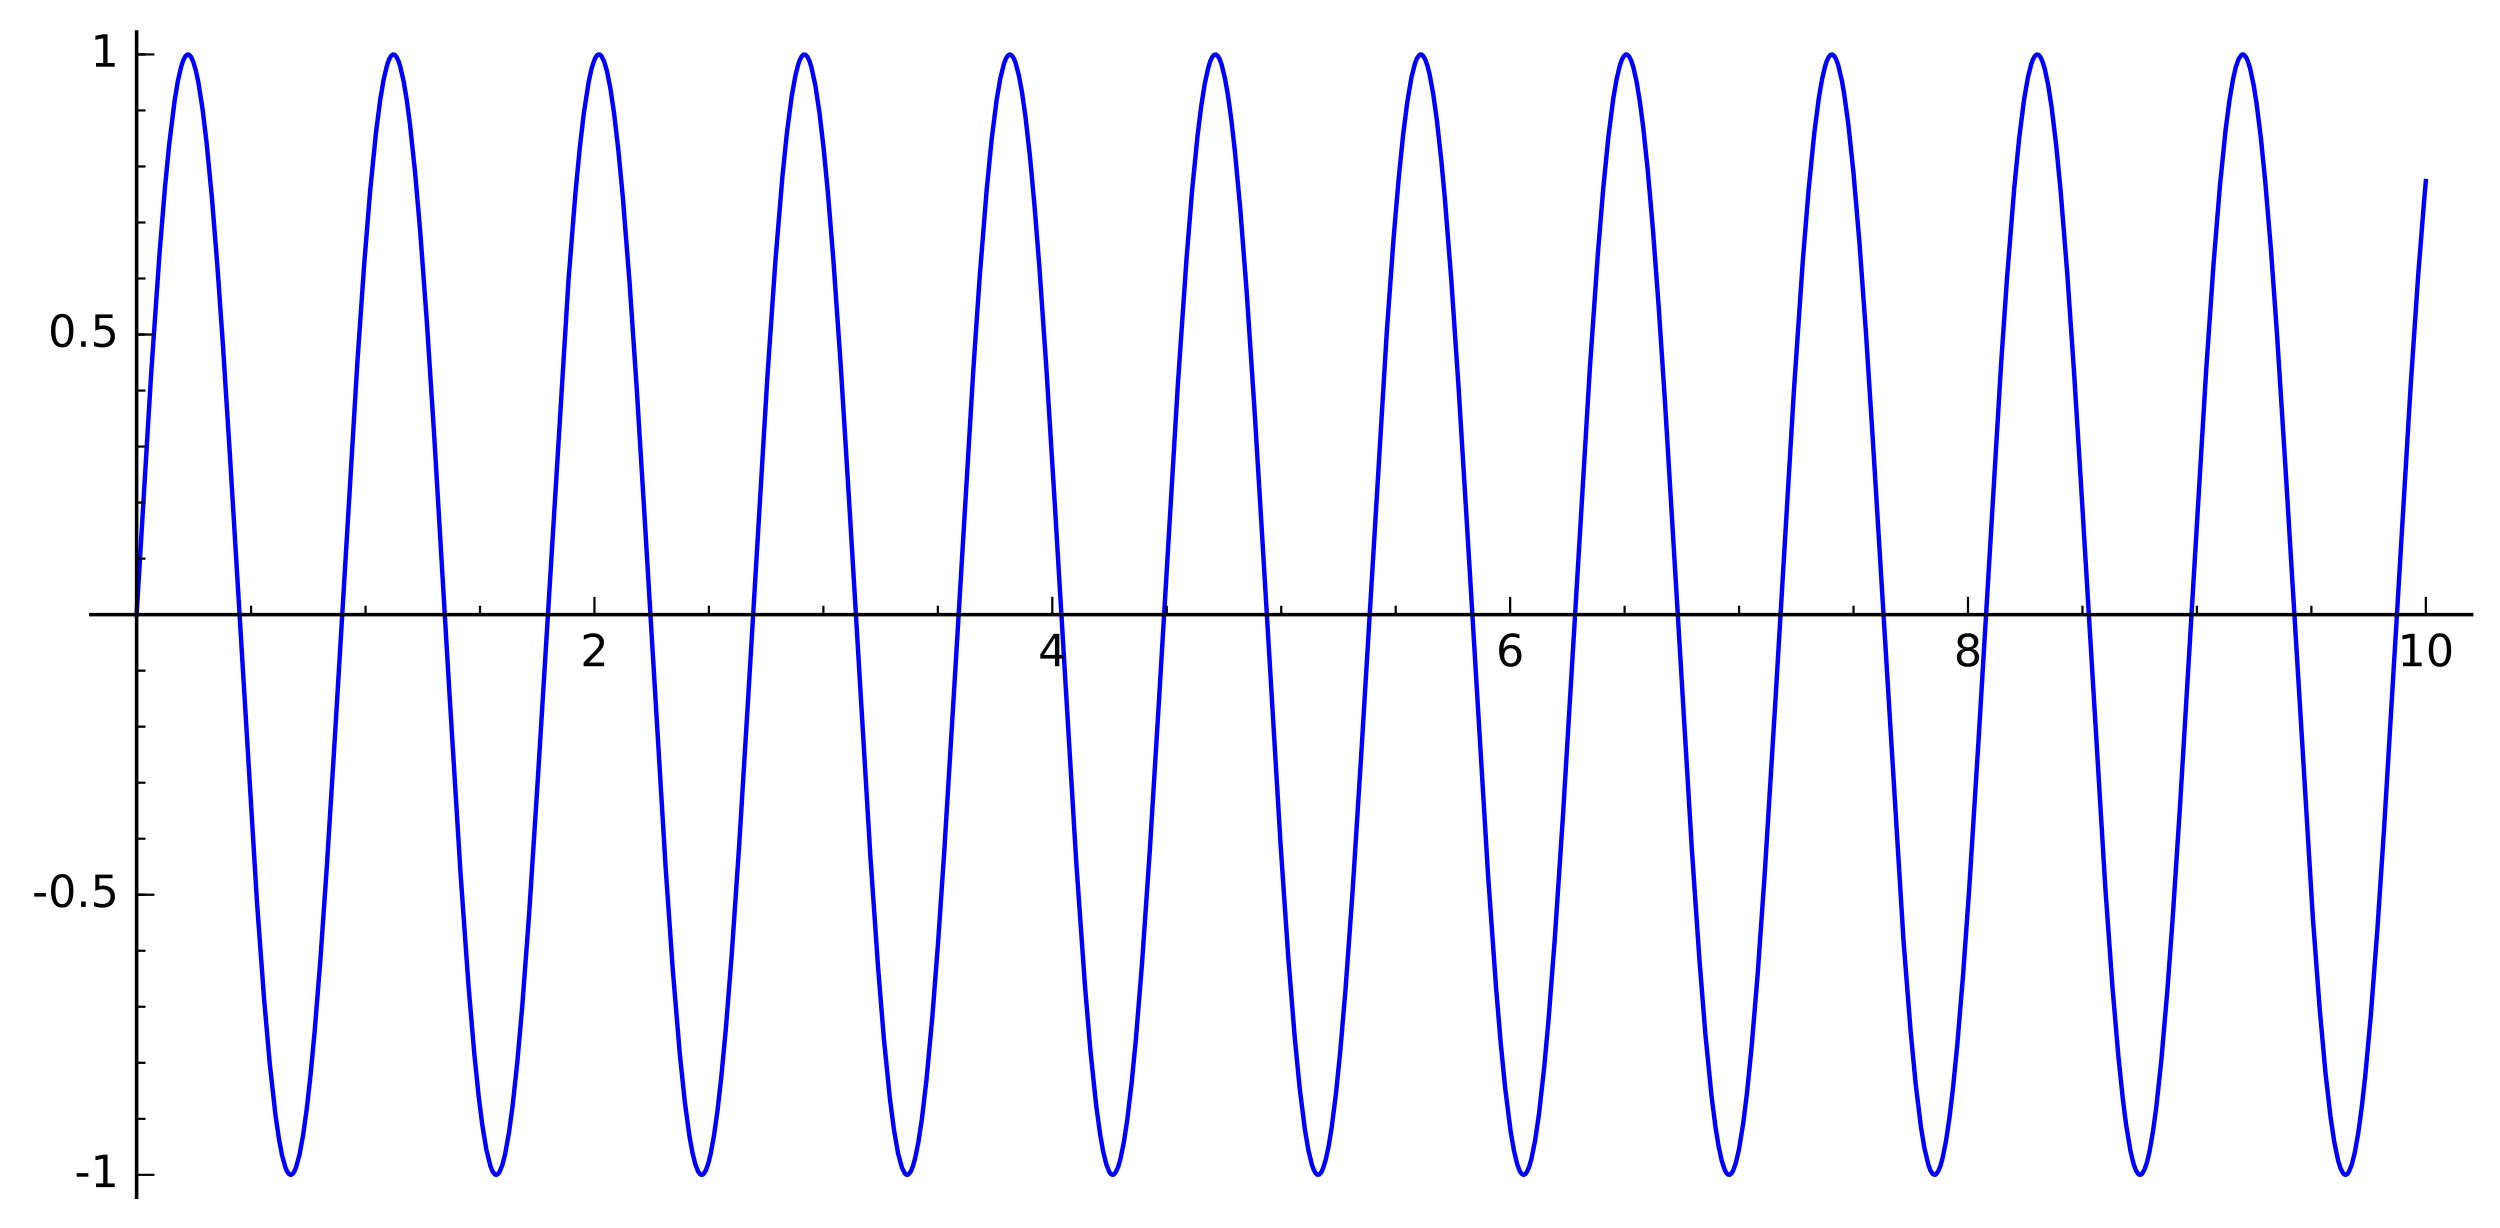 <?xml version="1.0" encoding="utf-8" standalone="no"?>
<!DOCTYPE svg PUBLIC "-//W3C//DTD SVG 1.1//EN"
  "http://www.w3.org/Graphics/SVG/1.1/DTD/svg11.dtd">
<!-- Created with matplotlib (http://matplotlib.org/) -->
<svg height="276pt" version="1.1" viewBox="0 0 562 276" width="562pt" xmlns="http://www.w3.org/2000/svg" xmlns:xlink="http://www.w3.org/1999/xlink">
 <defs>
  <style type="text/css">
*{stroke-linecap:butt;stroke-linejoin:round;stroke-miterlimit:100000;}
  </style>
 </defs>
 <g id="figure_1">
  <g id="patch_1">
   <path d="M 0 276.341 
L 562.821 276.341 
L 562.821 0 
L 0 0 
z
" style="fill:#ffffff;"/>
  </g>
  <g id="axes_1">
   <g id="patch_2">
    <path d="M 20.419 269.141 
L 555.621 269.141 
L 555.621 7.2 
L 20.419 7.2 
z
" style="fill:#ffffff;"/>
   </g>
   <g id="line2d_1">
    <path clip-path="url(#p7c08614a57)" d="M 30.711 138.171 
L 33.975 84.082 
L 35.872 56.844 
L 37.1 41.993 
L 38.006 32.73 
L 39.247 22.656 
L 39.992 18.175 
L 40.737 14.924 
L 41.234 13.459 
L 41.726 12.568 
L 42.212 12.24 
L 42.455 12.282 
L 42.941 12.779 
L 43.427 13.824 
L 44.025 15.855 
L 44.624 18.696 
L 45.521 24.432 
L 46.421 31.887 
L 47.623 44.303 
L 48.859 59.662 
L 50.126 77.724 
L 51.777 103.834 
L 57.769 202.807 
L 59.366 224.578 
L 60.632 238.998 
L 61.898 250.436 
L 62.682 255.871 
L 63.406 259.703 
L 64.164 262.456 
L 64.561 263.37 
L 64.958 263.92 
L 65.354 264.104 
L 65.751 263.921 
L 66.148 263.373 
L 66.544 262.46 
L 67.348 259.505 
L 68.162 255.037 
L 68.976 249.138 
L 69.789 241.881 
L 70.741 231.797 
L 72.009 215.94 
L 73.459 195.032 
L 75.285 165.656 
L 80.372 80.922 
L 81.878 59.306 
L 83.191 43.121 
L 84.503 29.959 
L 85.469 22.455 
L 86.261 17.783 
L 87.053 14.507 
L 87.472 13.352 
L 87.891 12.602 
L 88.31 12.26 
L 88.729 12.327 
L 89.148 12.803 
L 89.567 13.686 
L 89.986 14.974 
L 90.752 18.355 
L 91.445 22.536 
L 92.171 28.016 
L 93.309 38.747 
L 94.447 51.858 
L 95.926 71.916 
L 97.574 97.387 
L 100.935 154.166 
L 103.538 196.478 
L 105.32 221.573 
L 106.626 236.934 
L 107.606 246.438 
L 108.401 252.752 
L 109.34 258.471 
L 110.278 262.233 
L 110.747 263.36 
L 111.216 263.977 
L 111.451 264.093 
L 111.685 264.082 
L 111.998 263.867 
L 112.311 263.425 
L 112.936 261.862 
L 113.562 259.404 
L 114.449 254.418 
L 115.235 248.583 
L 116.284 238.855 
L 117.387 226.411 
L 118.931 205.744 
L 120.891 175.364 
L 127.801 62.945 
L 129.353 43.451 
L 130.327 33.326 
L 131.238 25.501 
L 132.352 18.301 
L 133.01 15.331 
L 133.668 13.343 
L 133.997 12.723 
L 134.326 12.354 
L 134.628 12.237 
L 134.93 12.333 
L 135.232 12.641 
L 135.836 13.891 
L 136.44 15.98 
L 137.178 19.649 
L 138.049 25.516 
L 138.996 33.677 
L 140.018 44.421 
L 141.55 63.852 
L 143.133 87.281 
L 144.841 115.186 
L 149.628 194.921 
L 151.231 217.904 
L 152.835 237.109 
L 153.981 248.005 
L 155.004 255.488 
L 155.644 259.028 
L 156.285 261.65 
L 156.926 263.335 
L 157.439 263.999 
L 157.696 264.102 
L 157.953 264.051 
L 158.209 263.846 
L 158.722 262.978 
L 159.236 261.502 
L 159.749 259.425 
L 160.519 255.206 
L 161.316 249.486 
L 162.168 241.931 
L 163.163 231.348 
L 164.491 214.622 
L 166.154 190.219 
L 168.194 156.829 
L 172.489 85.037 
L 174.309 58.678 
L 175.888 39.689 
L 176.94 29.497 
L 177.993 21.529 
L 178.826 16.908 
L 179.44 14.495 
L 179.747 13.612 
L 180.191 12.719 
L 180.635 12.284 
L 181.078 12.306 
L 181.522 12.787 
L 181.966 13.724 
L 182.409 15.114 
L 183.297 19.232 
L 184.232 25.443 
L 185.167 33.475 
L 186.102 43.2 
L 187.358 58.638 
L 188.96 81.633 
L 190.886 112.705 
L 195.626 191.947 
L 197.374 217.245 
L 198.684 233.371 
L 200.049 246.954 
L 200.959 253.955 
L 201.869 259.185 
L 202.751 262.487 
L 203.432 263.815 
L 203.686 264.034 
L 203.939 264.104 
L 204.193 264.024 
L 204.7 263.415 
L 205.207 262.21 
L 205.715 260.415 
L 206.475 256.635 
L 207.236 251.587 
L 208.272 242.782 
L 209.618 228.263 
L 210.862 212.154 
L 212.248 191.751 
L 214.51 154.725 
L 218.827 82.771 
L 220.242 62.169 
L 221.804 42.698 
L 222.917 31.408 
L 224.03 22.558 
L 224.864 17.647 
L 225.699 14.286 
L 226.15 13.133 
L 226.6 12.449 
L 227.051 12.238 
L 227.502 12.5 
L 227.878 13.08 
L 228.253 13.985 
L 229.004 16.764 
L 229.755 20.808 
L 230.505 26.074 
L 231.526 35.092 
L 232.546 46.092 
L 233.641 59.859 
L 235.24 82.981 
L 237.014 111.636 
L 241.938 193.788 
L 243.914 221.803 
L 245.157 236.454 
L 246.4 248.302 
L 247.318 255.049 
L 247.969 258.739 
L 248.66 261.618 
L 249.35 263.41 
L 249.696 263.892 
L 250.041 264.096 
L 250.386 264.023 
L 250.886 263.425 
L 251.386 262.248 
L 251.886 260.498 
L 252.636 256.815 
L 253.386 251.898 
L 254.386 243.514 
L 255.345 233.65 
L 256.697 217.017 
L 258.459 191.457 
L 260.505 158.054 
L 264.78 86.478 
L 266.724 58.268 
L 267.988 42.785 
L 269.217 30.436 
L 270.024 23.94 
L 270.831 18.82 
L 271.638 15.136 
L 272.061 13.796 
L 272.483 12.866 
L 272.906 12.351 
L 273.329 12.251 
L 273.751 12.567 
L 274.174 13.298 
L 274.596 14.442 
L 275.366 17.573 
L 276.061 21.536 
L 276.813 26.989 
L 277.62 34.142 
L 278.831 47.191 
L 280.24 65.436 
L 282.043 92.576 
L 283.594 118.17 
L 287.879 189.899 
L 289.604 215.187 
L 291.075 233.447 
L 292.177 244.684 
L 293.347 253.979 
L 294.148 258.674 
L 294.949 261.939 
L 295.35 263.022 
L 295.751 263.734 
L 296.158 264.075 
L 296.564 264.031 
L 296.971 263.602 
L 297.378 262.79 
L 298.045 260.632 
L 298.712 257.467 
L 299.359 253.461 
L 300.329 245.791 
L 301.299 236.25 
L 302.473 222.445 
L 304.038 200.772 
L 306.014 169.497 
L 311.735 74.867 
L 313.289 53.43 
L 314.455 39.783 
L 315.455 30.029 
L 316.373 22.835 
L 317.291 17.437 
L 318.051 14.383 
L 318.559 13.082 
L 319.066 12.376 
L 319.319 12.247 
L 319.573 12.268 
L 319.827 12.439 
L 320.334 13.229 
L 320.841 14.613 
L 321.348 16.586 
L 322.197 21.175 
L 322.975 26.752 
L 324.013 36.114 
L 324.791 44.479 
L 326.239 62.764 
L 327.883 87.013 
L 329.773 117.955 
L 334.497 196.47 
L 336.304 221.879 
L 337.348 234.348 
L 338.359 244.587 
L 339.582 254.273 
L 340.317 258.558 
L 341.051 261.643 
L 341.54 263.018 
L 341.785 263.498 
L 342.182 263.981 
L 342.579 264.098 
L 342.976 263.848 
L 343.372 263.232 
L 343.808 262.135 
L 344.245 260.601 
L 345.117 256.25 
L 345.989 250.239 
L 347.178 239.525 
L 348.129 229.039 
L 349.509 211.17 
L 351.349 183.475 
L 353.083 154.763 
L 357.379 83.15 
L 359.224 56.736 
L 360.39 42.584 
L 361.537 31.006 
L 362.646 22.287 
L 363.384 17.926 
L 364.123 14.778 
L 364.596 13.417 
L 365.068 12.57 
L 365.54 12.242 
L 365.776 12.272 
L 366.248 12.722 
L 366.72 13.689 
L 367.192 15.17 
L 367.9 18.339 
L 368.634 22.789 
L 369.392 28.602 
L 370.421 38.332 
L 371.585 51.68 
L 372.883 69.11 
L 374.284 90.299 
L 376.537 127.68 
L 380.305 190.565 
L 382.002 215.373 
L 383.37 232.446 
L 384.738 246.264 
L 385.65 253.428 
L 386.357 257.77 
L 387.064 261.006 
L 387.772 263.105 
L 388.126 263.722 
L 388.479 264.048 
L 388.853 264.076 
L 389.226 263.78 
L 389.6 263.159 
L 390.212 261.443 
L 390.929 258.35 
L 391.885 252.456 
L 392.695 245.946 
L 393.775 235.251 
L 395.125 218.972 
L 396.702 196.563 
L 399.097 157.788 
L 403.28 87.67 
L 405.272 58.638 
L 406.567 42.755 
L 407.862 29.826 
L 408.891 21.931 
L 409.577 17.923 
L 410.263 14.961 
L 410.606 13.88 
L 411.038 12.903 
L 411.47 12.359 
L 411.903 12.251 
L 412.335 12.577 
L 412.767 13.338 
L 413.2 14.531 
L 414.065 18.193 
L 414.546 20.956 
L 415.51 27.977 
L 416.657 38.794 
L 417.989 54.355 
L 419.435 74.342 
L 420.996 98.648 
L 427.897 211.299 
L 429.508 231.833 
L 430.669 243.907 
L 431.83 253.35 
L 432.604 258.064 
L 433.531 261.956 
L 434.008 263.198 
L 434.485 263.913 
L 434.963 264.098 
L 435.201 263.992 
L 435.695 263.351 
L 436.205 262.095 
L 436.716 260.242 
L 437.481 256.365 
L 438.247 251.206 
L 439.012 244.824 
L 439.97 235.216 
L 441.314 219.017 
L 442.657 200.126 
L 444.772 166.481 
L 449.845 81.887 
L 451.197 62.237 
L 452.823 42.045 
L 453.907 31.134 
L 454.991 22.546 
L 455.893 17.31 
L 456.612 14.433 
L 456.971 13.436 
L 457.404 12.633 
L 457.836 12.263 
L 458.269 12.33 
L 458.701 12.832 
L 459.203 13.957 
L 459.705 15.66 
L 460.457 19.281 
L 461.209 24.146 
L 462.213 32.477 
L 463.209 42.701 
L 464.694 61.121 
L 466.226 83.398 
L 467.759 108.044 
L 473.272 199.472 
L 474.874 221.81 
L 476.21 237.441 
L 477.222 247.132 
L 477.966 252.958 
L 478.927 258.729 
L 479.647 261.712 
L 480.163 263.12 
L 480.713 263.945 
L 480.989 264.094 
L 481.264 264.066 
L 481.539 263.861 
L 482.09 262.924 
L 482.64 261.288 
L 483.191 258.961 
L 484.017 254.207 
L 484.747 248.779 
L 485.868 238.348 
L 487.201 222.955 
L 488.406 206.614 
L 490.025 181.871 
L 491.934 150.09 
L 495.923 83.64 
L 497.616 59.172 
L 499.052 41.635 
L 500.314 29.237 
L 501.156 22.733 
L 501.997 17.739 
L 502.611 15.087 
L 503.226 13.293 
L 503.84 12.371 
L 504.147 12.238 
L 504.454 12.326 
L 504.915 12.868 
L 505.375 13.902 
L 505.836 15.424 
L 506.62 19.117 
L 507.266 23.184 
L 508.236 30.94 
L 509.209 40.591 
L 510.514 56.18 
L 511.878 75.211 
L 513.801 105.565 
L 519.916 206.121 
L 521.461 226.739 
L 522.774 241.239 
L 523.91 251.141 
L 524.761 256.815 
L 525.616 260.913 
L 526.186 262.727 
L 526.756 263.791 
L 527.041 264.041 
L 527.372 264.093 
L 527.704 263.889 
L 528.035 263.431 
L 528.697 261.754 
L 529.359 259.074 
L 530.099 254.925 
L 530.915 248.973 
L 531.732 241.654 
L 532.957 228.316 
L 534.452 208.703 
L 535.947 186.185 
L 538.595 142.062 
L 541.914 86.766 
L 543.621 61.679 
L 545.044 43.87 
L 545.328 40.712 
L 545.328 40.712 
" style="fill:none;stroke:#0000ff;stroke-linecap:square;"/>
   </g>
   <g id="patch_3">
    <path d="M 20.419 138.171 
L 555.621 138.171 
" style="fill:none;stroke:#000000;stroke-linecap:square;stroke-linejoin:miter;stroke-width:0.8;"/>
   </g>
   <g id="patch_4">
    <path d="M 30.711 269.141 
L 30.711 7.2 
" style="fill:none;stroke:#000000;stroke-linecap:square;stroke-linejoin:miter;stroke-width:0.8;"/>
   </g>
   <g id="matplotlib.axis_1">
    <g id="xtick_1">
     <g id="line2d_2">
      <defs>
       <path d="M 0 0 
L 0 -4 
" id="m548137440c" style="stroke:#000000;stroke-width:0.5;"/>
      </defs>
      <g>
       <use style="stroke:#000000;stroke-width:0.5;" x="30.711" xlink:href="#m548137440c" y="138.171"/>
      </g>
     </g>
    </g>
    <g id="xtick_2">
     <g id="line2d_3">
      <g>
       <use style="stroke:#000000;stroke-width:0.5;" x="133.634" xlink:href="#m548137440c" y="138.171"/>
      </g>
     </g>
     <g id="text_1">
      <!-- 2 -->
      <defs>
       <path d="M 19.188 8.297 
L 53.609 8.297 
L 53.609 0 
L 7.328 0 
L 7.328 8.297 
Q 12.938 14.109 22.625 23.891 
Q 32.328 33.688 34.812 36.531 
Q 39.547 41.844 41.422 45.531 
Q 43.312 49.219 43.312 52.781 
Q 43.312 58.594 39.234 62.25 
Q 35.156 65.922 28.609 65.922 
Q 23.969 65.922 18.812 64.312 
Q 13.672 62.703 7.812 59.422 
L 7.812 69.391 
Q 13.766 71.781 18.938 73 
Q 24.125 74.219 28.422 74.219 
Q 39.75 74.219 46.484 68.547 
Q 53.219 62.891 53.219 53.422 
Q 53.219 48.922 51.531 44.891 
Q 49.859 40.875 45.406 35.406 
Q 44.188 33.984 37.641 27.219 
Q 31.109 20.453 19.188 8.297 
" id="BitstreamVeraSans-Roman-32"/>
      </defs>
      <g transform="translate(130.453 149.769)scale(0.1 -0.1)">
       <use xlink:href="#BitstreamVeraSans-Roman-32"/>
      </g>
     </g>
    </g>
    <g id="xtick_3">
     <g id="line2d_4">
      <g>
       <use style="stroke:#000000;stroke-width:0.5;" x="236.558" xlink:href="#m548137440c" y="138.171"/>
      </g>
     </g>
     <g id="text_2">
      <!-- 4 -->
      <defs>
       <path d="M 37.797 64.312 
L 12.891 25.391 
L 37.797 25.391 
z
M 35.203 72.906 
L 47.609 72.906 
L 47.609 25.391 
L 58.016 25.391 
L 58.016 17.188 
L 47.609 17.188 
L 47.609 0 
L 37.797 0 
L 37.797 17.188 
L 4.891 17.188 
L 4.891 26.703 
z
" id="BitstreamVeraSans-Roman-34"/>
      </defs>
      <g transform="translate(233.377 149.769)scale(0.1 -0.1)">
       <use xlink:href="#BitstreamVeraSans-Roman-34"/>
      </g>
     </g>
    </g>
    <g id="xtick_4">
     <g id="line2d_5">
      <g>
       <use style="stroke:#000000;stroke-width:0.5;" x="339.481" xlink:href="#m548137440c" y="138.171"/>
      </g>
     </g>
     <g id="text_3">
      <!-- 6 -->
      <defs>
       <path d="M 33.016 40.375 
Q 26.375 40.375 22.484 35.828 
Q 18.609 31.297 18.609 23.391 
Q 18.609 15.531 22.484 10.953 
Q 26.375 6.391 33.016 6.391 
Q 39.656 6.391 43.531 10.953 
Q 47.406 15.531 47.406 23.391 
Q 47.406 31.297 43.531 35.828 
Q 39.656 40.375 33.016 40.375 
M 52.594 71.297 
L 52.594 62.312 
Q 48.875 64.062 45.094 64.984 
Q 41.312 65.922 37.594 65.922 
Q 27.828 65.922 22.672 59.328 
Q 17.531 52.734 16.797 39.406 
Q 19.672 43.656 24.016 45.922 
Q 28.375 48.188 33.594 48.188 
Q 44.578 48.188 50.953 41.516 
Q 57.328 34.859 57.328 23.391 
Q 57.328 12.156 50.688 5.359 
Q 44.047 -1.422 33.016 -1.422 
Q 20.359 -1.422 13.672 8.266 
Q 6.984 17.969 6.984 36.375 
Q 6.984 53.656 15.188 63.938 
Q 23.391 74.219 37.203 74.219 
Q 40.922 74.219 44.703 73.484 
Q 48.484 72.75 52.594 71.297 
" id="BitstreamVeraSans-Roman-36"/>
      </defs>
      <g transform="translate(336.3 149.769)scale(0.1 -0.1)">
       <use xlink:href="#BitstreamVeraSans-Roman-36"/>
      </g>
     </g>
    </g>
    <g id="xtick_5">
     <g id="line2d_6">
      <g>
       <use style="stroke:#000000;stroke-width:0.5;" x="442.405" xlink:href="#m548137440c" y="138.171"/>
      </g>
     </g>
     <g id="text_4">
      <!-- 8 -->
      <defs>
       <path d="M 31.781 34.625 
Q 24.75 34.625 20.719 30.859 
Q 16.703 27.094 16.703 20.516 
Q 16.703 13.922 20.719 10.156 
Q 24.75 6.391 31.781 6.391 
Q 38.812 6.391 42.859 10.172 
Q 46.922 13.969 46.922 20.516 
Q 46.922 27.094 42.891 30.859 
Q 38.875 34.625 31.781 34.625 
M 21.922 38.812 
Q 15.578 40.375 12.031 44.719 
Q 8.5 49.078 8.5 55.328 
Q 8.5 64.062 14.719 69.141 
Q 20.953 74.219 31.781 74.219 
Q 42.672 74.219 48.875 69.141 
Q 55.078 64.062 55.078 55.328 
Q 55.078 49.078 51.531 44.719 
Q 48 40.375 41.703 38.812 
Q 48.828 37.156 52.797 32.312 
Q 56.781 27.484 56.781 20.516 
Q 56.781 9.906 50.312 4.234 
Q 43.844 -1.422 31.781 -1.422 
Q 19.734 -1.422 13.25 4.234 
Q 6.781 9.906 6.781 20.516 
Q 6.781 27.484 10.781 32.312 
Q 14.797 37.156 21.922 38.812 
M 18.312 54.391 
Q 18.312 48.734 21.844 45.562 
Q 25.391 42.391 31.781 42.391 
Q 38.141 42.391 41.719 45.562 
Q 45.312 48.734 45.312 54.391 
Q 45.312 60.062 41.719 63.234 
Q 38.141 66.406 31.781 66.406 
Q 25.391 66.406 21.844 63.234 
Q 18.312 60.062 18.312 54.391 
" id="BitstreamVeraSans-Roman-38"/>
      </defs>
      <g transform="translate(439.224 149.769)scale(0.1 -0.1)">
       <use xlink:href="#BitstreamVeraSans-Roman-38"/>
      </g>
     </g>
    </g>
    <g id="xtick_6">
     <g id="line2d_7">
      <g>
       <use style="stroke:#000000;stroke-width:0.5;" x="545.328" xlink:href="#m548137440c" y="138.171"/>
      </g>
     </g>
     <g id="text_5">
      <!-- 10 -->
      <defs>
       <path d="M 31.781 66.406 
Q 24.172 66.406 20.328 58.906 
Q 16.5 51.422 16.5 36.375 
Q 16.5 21.391 20.328 13.891 
Q 24.172 6.391 31.781 6.391 
Q 39.453 6.391 43.281 13.891 
Q 47.125 21.391 47.125 36.375 
Q 47.125 51.422 43.281 58.906 
Q 39.453 66.406 31.781 66.406 
M 31.781 74.219 
Q 44.047 74.219 50.516 64.516 
Q 56.984 54.828 56.984 36.375 
Q 56.984 17.969 50.516 8.266 
Q 44.047 -1.422 31.781 -1.422 
Q 19.531 -1.422 13.062 8.266 
Q 6.594 17.969 6.594 36.375 
Q 6.594 54.828 13.062 64.516 
Q 19.531 74.219 31.781 74.219 
" id="BitstreamVeraSans-Roman-30"/>
       <path d="M 12.406 8.297 
L 28.516 8.297 
L 28.516 63.922 
L 10.984 60.406 
L 10.984 69.391 
L 28.422 72.906 
L 38.281 72.906 
L 38.281 8.297 
L 54.391 8.297 
L 54.391 0 
L 12.406 0 
z
" id="BitstreamVeraSans-Roman-31"/>
      </defs>
      <g transform="translate(538.966 149.769)scale(0.1 -0.1)">
       <use xlink:href="#BitstreamVeraSans-Roman-31"/>
       <use x="63.623" xlink:href="#BitstreamVeraSans-Roman-30"/>
      </g>
     </g>
    </g>
    <g id="xtick_7">
     <g id="line2d_8">
      <defs>
       <path d="M 0 0 
L 0 -2 
" id="mf9aa36d0ec" style="stroke:#000000;stroke-width:0.5;"/>
      </defs>
      <g>
       <use style="stroke:#000000;stroke-width:0.5;" x="56.442" xlink:href="#mf9aa36d0ec" y="138.171"/>
      </g>
     </g>
    </g>
    <g id="xtick_8">
     <g id="line2d_9">
      <g>
       <use style="stroke:#000000;stroke-width:0.5;" x="82.173" xlink:href="#mf9aa36d0ec" y="138.171"/>
      </g>
     </g>
    </g>
    <g id="xtick_9">
     <g id="line2d_10">
      <g>
       <use style="stroke:#000000;stroke-width:0.5;" x="107.904" xlink:href="#mf9aa36d0ec" y="138.171"/>
      </g>
     </g>
    </g>
    <g id="xtick_10">
     <g id="line2d_11">
      <g>
       <use style="stroke:#000000;stroke-width:0.5;" x="159.365" xlink:href="#mf9aa36d0ec" y="138.171"/>
      </g>
     </g>
    </g>
    <g id="xtick_11">
     <g id="line2d_12">
      <g>
       <use style="stroke:#000000;stroke-width:0.5;" x="185.096" xlink:href="#mf9aa36d0ec" y="138.171"/>
      </g>
     </g>
    </g>
    <g id="xtick_12">
     <g id="line2d_13">
      <g>
       <use style="stroke:#000000;stroke-width:0.5;" x="210.827" xlink:href="#mf9aa36d0ec" y="138.171"/>
      </g>
     </g>
    </g>
    <g id="xtick_13">
     <g id="line2d_14">
      <g>
       <use style="stroke:#000000;stroke-width:0.5;" x="262.289" xlink:href="#mf9aa36d0ec" y="138.171"/>
      </g>
     </g>
    </g>
    <g id="xtick_14">
     <g id="line2d_15">
      <g>
       <use style="stroke:#000000;stroke-width:0.5;" x="288.02" xlink:href="#mf9aa36d0ec" y="138.171"/>
      </g>
     </g>
    </g>
    <g id="xtick_15">
     <g id="line2d_16">
      <g>
       <use style="stroke:#000000;stroke-width:0.5;" x="313.751" xlink:href="#mf9aa36d0ec" y="138.171"/>
      </g>
     </g>
    </g>
    <g id="xtick_16">
     <g id="line2d_17">
      <g>
       <use style="stroke:#000000;stroke-width:0.5;" x="365.212" xlink:href="#mf9aa36d0ec" y="138.171"/>
      </g>
     </g>
    </g>
    <g id="xtick_17">
     <g id="line2d_18">
      <g>
       <use style="stroke:#000000;stroke-width:0.5;" x="390.943" xlink:href="#mf9aa36d0ec" y="138.171"/>
      </g>
     </g>
    </g>
    <g id="xtick_18">
     <g id="line2d_19">
      <g>
       <use style="stroke:#000000;stroke-width:0.5;" x="416.674" xlink:href="#mf9aa36d0ec" y="138.171"/>
      </g>
     </g>
    </g>
    <g id="xtick_19">
     <g id="line2d_20">
      <g>
       <use style="stroke:#000000;stroke-width:0.5;" x="468.136" xlink:href="#mf9aa36d0ec" y="138.171"/>
      </g>
     </g>
    </g>
    <g id="xtick_20">
     <g id="line2d_21">
      <g>
       <use style="stroke:#000000;stroke-width:0.5;" x="493.867" xlink:href="#mf9aa36d0ec" y="138.171"/>
      </g>
     </g>
    </g>
    <g id="xtick_21">
     <g id="line2d_22">
      <g>
       <use style="stroke:#000000;stroke-width:0.5;" x="519.597" xlink:href="#mf9aa36d0ec" y="138.171"/>
      </g>
     </g>
    </g>
   </g>
   <g id="matplotlib.axis_2">
    <g id="ytick_1">
     <g id="line2d_23">
      <defs>
       <path d="M 0 0 
L 4 0 
" id="mb06e870418" style="stroke:#000000;stroke-width:0.5;"/>
      </defs>
      <g>
       <use style="stroke:#000000;stroke-width:0.5;" x="30.711" xlink:href="#mb06e870418" y="264.104"/>
      </g>
     </g>
     <g id="text_6">
      <!-- -1 -->
      <defs>
       <path d="M 4.891 31.391 
L 31.203 31.391 
L 31.203 23.391 
L 4.891 23.391 
z
" id="BitstreamVeraSans-Roman-2d"/>
      </defs>
      <g transform="translate(16.741 266.863)scale(0.1 -0.1)">
       <use xlink:href="#BitstreamVeraSans-Roman-2d"/>
       <use x="36.084" xlink:href="#BitstreamVeraSans-Roman-31"/>
      </g>
     </g>
    </g>
    <g id="ytick_2">
     <g id="line2d_24">
      <g>
       <use style="stroke:#000000;stroke-width:0.5;" x="30.711" xlink:href="#mb06e870418" y="201.137"/>
      </g>
     </g>
     <g id="text_7">
      <!-- -0.5 -->
      <defs>
       <path d="M 10.688 12.406 
L 21 12.406 
L 21 0 
L 10.688 0 
z
" id="BitstreamVeraSans-Roman-2e"/>
       <path d="M 10.797 72.906 
L 49.516 72.906 
L 49.516 64.594 
L 19.828 64.594 
L 19.828 46.734 
Q 21.969 47.469 24.109 47.828 
Q 26.266 48.188 28.422 48.188 
Q 40.625 48.188 47.75 41.5 
Q 54.891 34.812 54.891 23.391 
Q 54.891 11.625 47.562 5.094 
Q 40.234 -1.422 26.906 -1.422 
Q 22.312 -1.422 17.547 -0.641 
Q 12.797 0.141 7.719 1.703 
L 7.719 11.625 
Q 12.109 9.234 16.797 8.062 
Q 21.484 6.891 26.703 6.891 
Q 35.156 6.891 40.078 11.328 
Q 45.016 15.766 45.016 23.391 
Q 45.016 31 40.078 35.438 
Q 35.156 39.891 26.703 39.891 
Q 22.75 39.891 18.812 39.016 
Q 14.891 38.141 10.797 36.281 
z
" id="BitstreamVeraSans-Roman-35"/>
      </defs>
      <g transform="translate(7.2 203.897)scale(0.1 -0.1)">
       <use xlink:href="#BitstreamVeraSans-Roman-2d"/>
       <use x="36.084" xlink:href="#BitstreamVeraSans-Roman-30"/>
       <use x="99.707" xlink:href="#BitstreamVeraSans-Roman-2e"/>
       <use x="131.494" xlink:href="#BitstreamVeraSans-Roman-35"/>
      </g>
     </g>
    </g>
    <g id="ytick_3">
     <g id="line2d_25">
      <g>
       <use style="stroke:#000000;stroke-width:0.5;" x="30.711" xlink:href="#mb06e870418" y="138.171"/>
      </g>
     </g>
    </g>
    <g id="ytick_4">
     <g id="line2d_26">
      <g>
       <use style="stroke:#000000;stroke-width:0.5;" x="30.711" xlink:href="#mb06e870418" y="75.204"/>
      </g>
     </g>
     <g id="text_8">
      <!-- 0.5 -->
      <g transform="translate(10.808 77.963)scale(0.1 -0.1)">
       <use xlink:href="#BitstreamVeraSans-Roman-30"/>
       <use x="63.623" xlink:href="#BitstreamVeraSans-Roman-2e"/>
       <use x="95.41" xlink:href="#BitstreamVeraSans-Roman-35"/>
      </g>
     </g>
    </g>
    <g id="ytick_5">
     <g id="line2d_27">
      <g>
       <use style="stroke:#000000;stroke-width:0.5;" x="30.711" xlink:href="#mb06e870418" y="12.237"/>
      </g>
     </g>
     <g id="text_9">
      <!-- 1 -->
      <g transform="translate(20.348 14.996)scale(0.1 -0.1)">
       <use xlink:href="#BitstreamVeraSans-Roman-31"/>
      </g>
     </g>
    </g>
    <g id="ytick_6">
     <g id="line2d_28">
      <defs>
       <path d="M 0 0 
L 2 0 
" id="m1f6007d1b9" style="stroke:#000000;stroke-width:0.5;"/>
      </defs>
      <g>
       <use style="stroke:#000000;stroke-width:0.5;" x="30.711" xlink:href="#m1f6007d1b9" y="251.511"/>
      </g>
     </g>
    </g>
    <g id="ytick_7">
     <g id="line2d_29">
      <g>
       <use style="stroke:#000000;stroke-width:0.5;" x="30.711" xlink:href="#m1f6007d1b9" y="238.917"/>
      </g>
     </g>
    </g>
    <g id="ytick_8">
     <g id="line2d_30">
      <g>
       <use style="stroke:#000000;stroke-width:0.5;" x="30.711" xlink:href="#m1f6007d1b9" y="226.324"/>
      </g>
     </g>
    </g>
    <g id="ytick_9">
     <g id="line2d_31">
      <g>
       <use style="stroke:#000000;stroke-width:0.5;" x="30.711" xlink:href="#m1f6007d1b9" y="213.731"/>
      </g>
     </g>
    </g>
    <g id="ytick_10">
     <g id="line2d_32">
      <g>
       <use style="stroke:#000000;stroke-width:0.5;" x="30.711" xlink:href="#m1f6007d1b9" y="201.137"/>
      </g>
     </g>
    </g>
    <g id="ytick_11">
     <g id="line2d_33">
      <g>
       <use style="stroke:#000000;stroke-width:0.5;" x="30.711" xlink:href="#m1f6007d1b9" y="188.544"/>
      </g>
     </g>
    </g>
    <g id="ytick_12">
     <g id="line2d_34">
      <g>
       <use style="stroke:#000000;stroke-width:0.5;" x="30.711" xlink:href="#m1f6007d1b9" y="175.951"/>
      </g>
     </g>
    </g>
    <g id="ytick_13">
     <g id="line2d_35">
      <g>
       <use style="stroke:#000000;stroke-width:0.5;" x="30.711" xlink:href="#m1f6007d1b9" y="163.357"/>
      </g>
     </g>
    </g>
    <g id="ytick_14">
     <g id="line2d_36">
      <g>
       <use style="stroke:#000000;stroke-width:0.5;" x="30.711" xlink:href="#m1f6007d1b9" y="150.764"/>
      </g>
     </g>
    </g>
    <g id="ytick_15">
     <g id="line2d_37">
      <g>
       <use style="stroke:#000000;stroke-width:0.5;" x="30.711" xlink:href="#m1f6007d1b9" y="138.171"/>
      </g>
     </g>
    </g>
    <g id="ytick_16">
     <g id="line2d_38">
      <g>
       <use style="stroke:#000000;stroke-width:0.5;" x="30.711" xlink:href="#m1f6007d1b9" y="125.577"/>
      </g>
     </g>
    </g>
    <g id="ytick_17">
     <g id="line2d_39">
      <g>
       <use style="stroke:#000000;stroke-width:0.5;" x="30.711" xlink:href="#m1f6007d1b9" y="112.984"/>
      </g>
     </g>
    </g>
    <g id="ytick_18">
     <g id="line2d_40">
      <g>
       <use style="stroke:#000000;stroke-width:0.5;" x="30.711" xlink:href="#m1f6007d1b9" y="100.39"/>
      </g>
     </g>
    </g>
    <g id="ytick_19">
     <g id="line2d_41">
      <g>
       <use style="stroke:#000000;stroke-width:0.5;" x="30.711" xlink:href="#m1f6007d1b9" y="87.797"/>
      </g>
     </g>
    </g>
    <g id="ytick_20">
     <g id="line2d_42">
      <g>
       <use style="stroke:#000000;stroke-width:0.5;" x="30.711" xlink:href="#m1f6007d1b9" y="75.204"/>
      </g>
     </g>
    </g>
    <g id="ytick_21">
     <g id="line2d_43">
      <g>
       <use style="stroke:#000000;stroke-width:0.5;" x="30.711" xlink:href="#m1f6007d1b9" y="62.61"/>
      </g>
     </g>
    </g>
    <g id="ytick_22">
     <g id="line2d_44">
      <g>
       <use style="stroke:#000000;stroke-width:0.5;" x="30.711" xlink:href="#m1f6007d1b9" y="50.017"/>
      </g>
     </g>
    </g>
    <g id="ytick_23">
     <g id="line2d_45">
      <g>
       <use style="stroke:#000000;stroke-width:0.5;" x="30.711" xlink:href="#m1f6007d1b9" y="37.424"/>
      </g>
     </g>
    </g>
    <g id="ytick_24">
     <g id="line2d_46">
      <g>
       <use style="stroke:#000000;stroke-width:0.5;" x="30.711" xlink:href="#m1f6007d1b9" y="24.83"/>
      </g>
     </g>
    </g>
    <g id="ytick_25">
     <g id="line2d_47">
      <g>
       <use style="stroke:#000000;stroke-width:0.5;" x="30.711" xlink:href="#m1f6007d1b9" y="12.237"/>
      </g>
     </g>
    </g>
   </g>
  </g>
 </g>
 <defs>
  <clipPath id="p7c08614a57">
   <rect height="261.941" width="535.202" x="20.419" y="7.2"/>
  </clipPath>
 </defs>
</svg>
